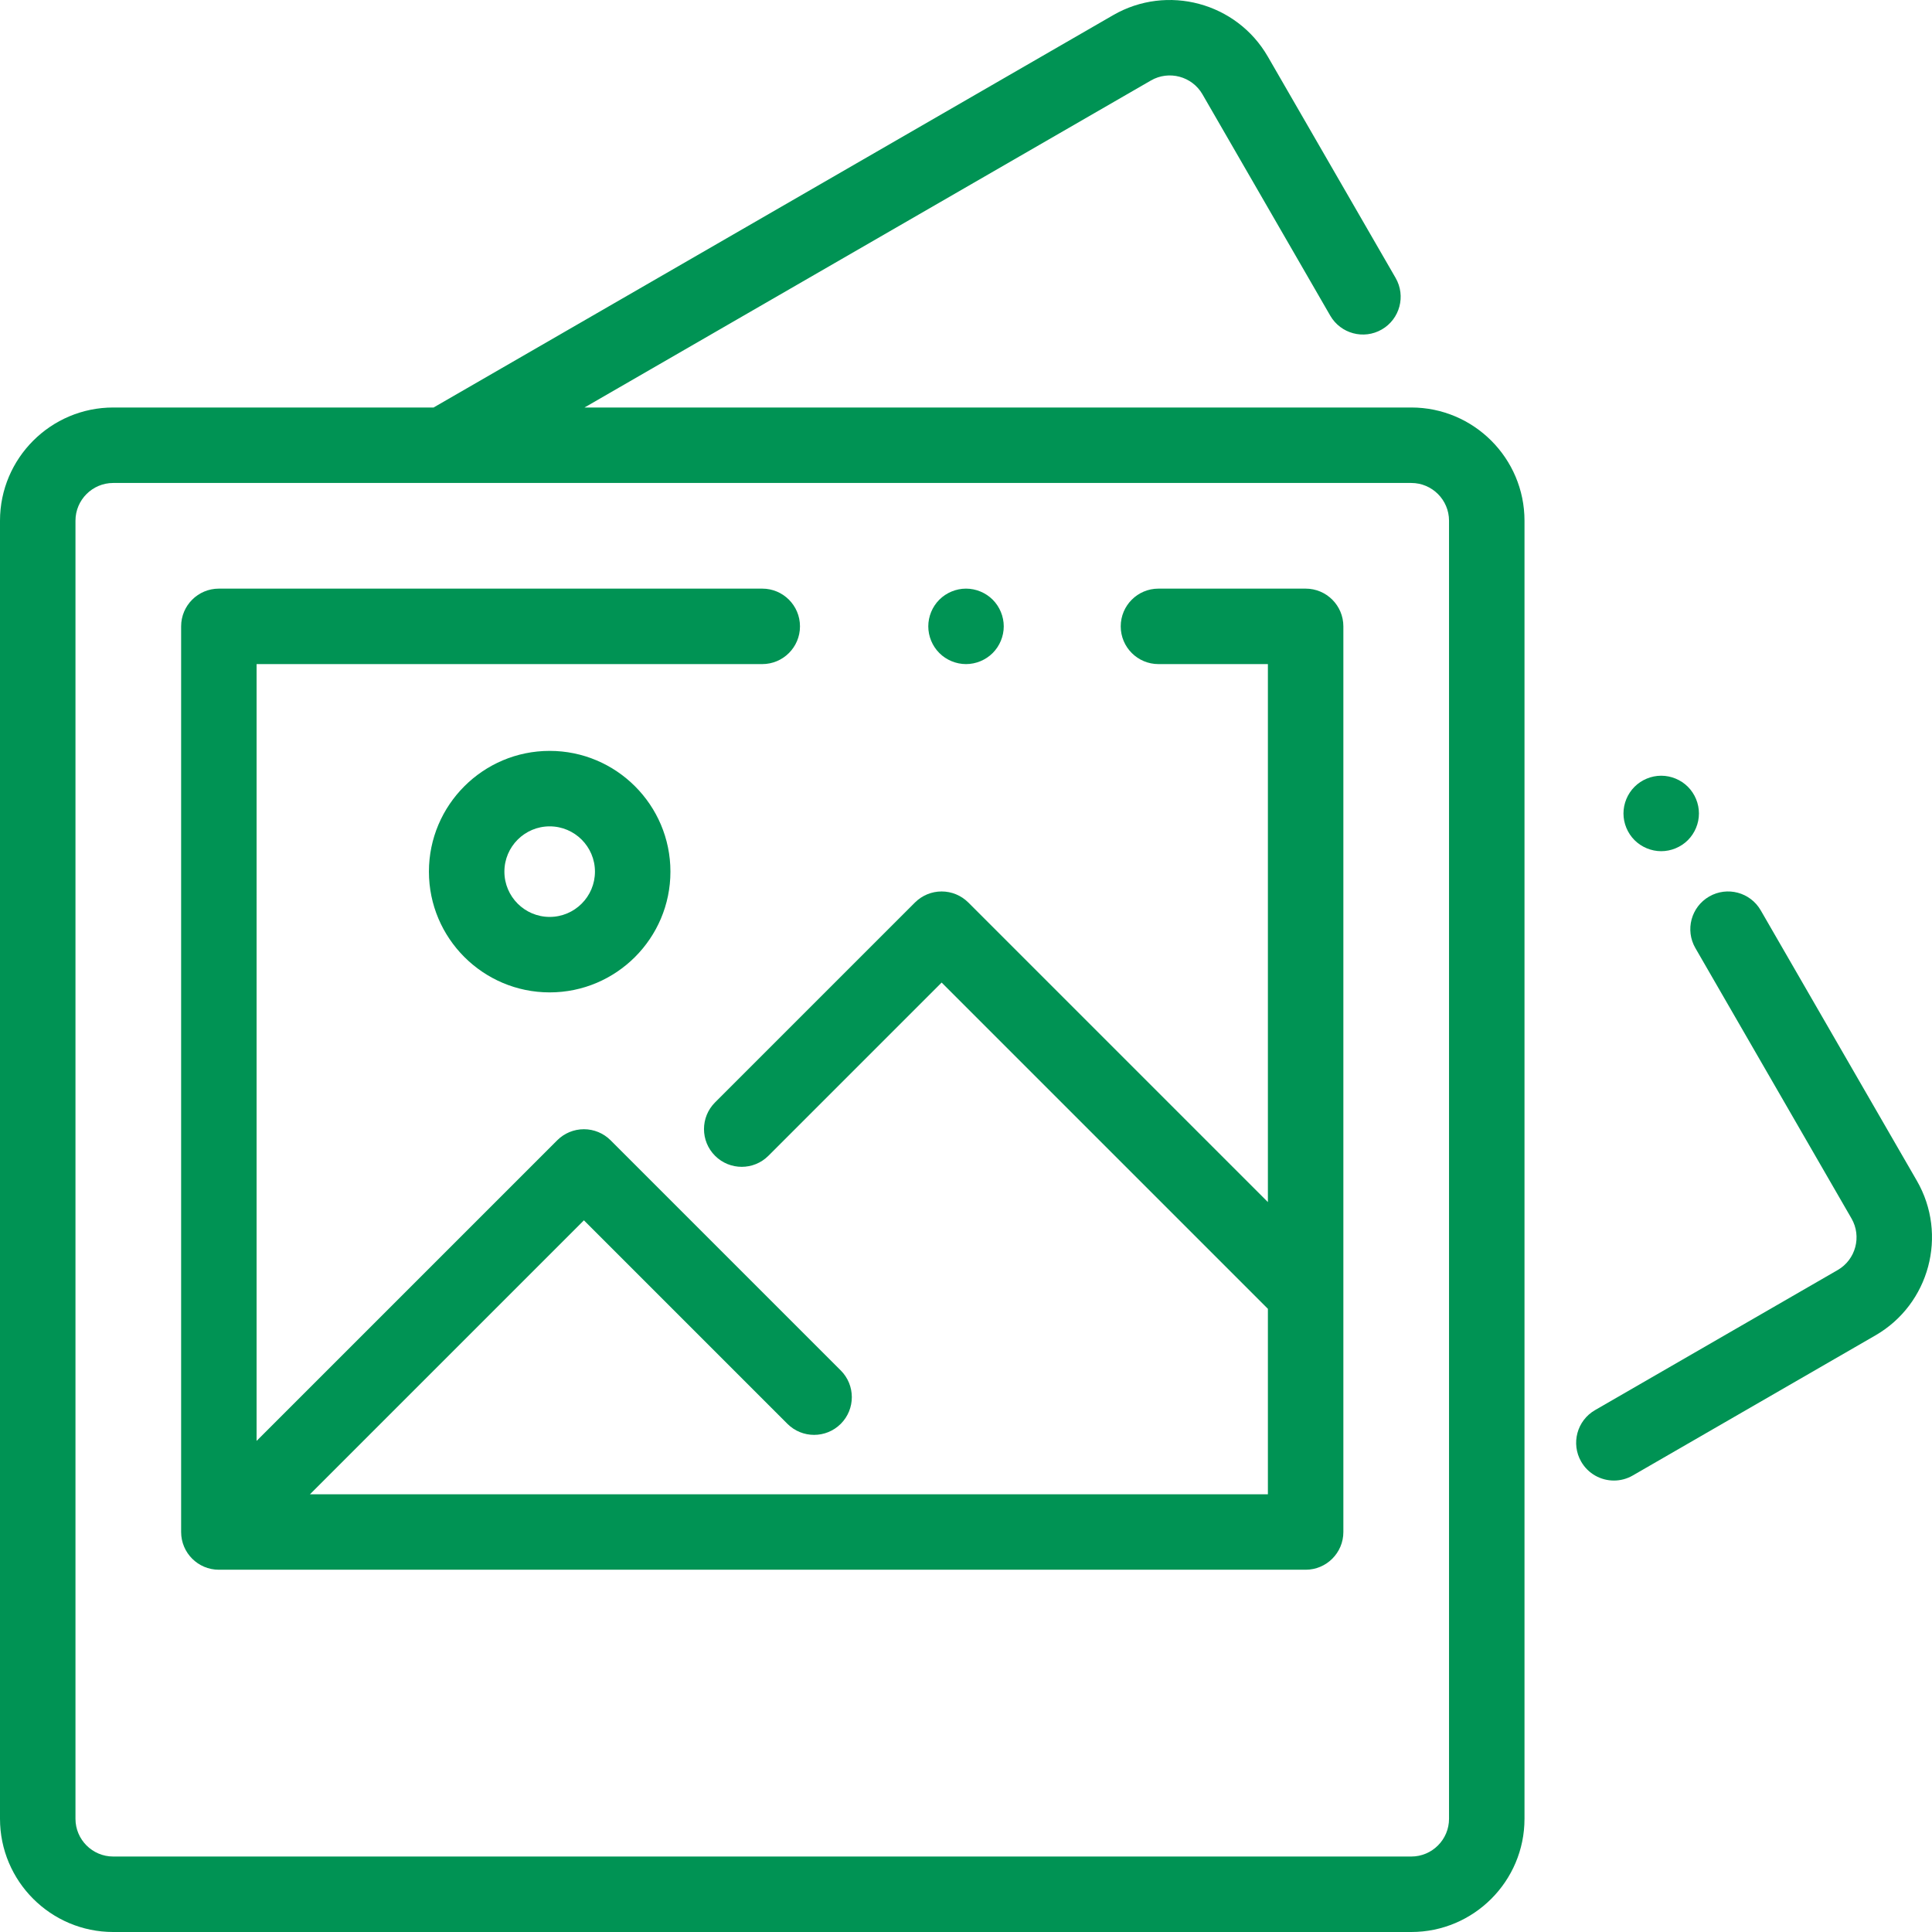<?xml version="1.0"?>
<svg xmlns="http://www.w3.org/2000/svg" xmlns:xlink="http://www.w3.org/1999/xlink" version="1.1" id="Capa_1" x="0px" y="0px" viewBox="0 0 512 512" style="enable-background:new 0 0 512 512;" xml:space="preserve" width="512px" height="512px"><g><g>
	<g>
		<path d="M374.007,107.991H154.905l150.098-86.659c4.772-2.758,10.902-1.115,13.66,3.661l33.868,58.661    c2.763,4.783,8.879,6.422,13.66,3.66c4.783-2.761,6.422-8.877,3.66-13.66l-33.868-58.661c-8.271-14.325-26.656-19.25-40.981-10.98    L115.119,107.869c-0.067,0.039-0.126,0.084-0.192,0.124H30.001C13.458,107.993,0,121.451,0,137.993v344.006    C0,498.542,13.458,512,30.001,512h344.006c16.542,0,30.001-13.458,30.001-30.001V137.993    C404.007,121.45,390.549,107.991,374.007,107.991z M384.007,481.998c0,5.514-4.486,10-10,10H30.001c-5.514,0-10-4.486-10-10    V137.992c0-5.514,4.486-10,10-10h344.006c5.514,0,10,4.486,10,10V481.998z" data-original="#000000" class="active-path" data-old_color="#000000" fill="#009354"/>
	</g>
</g><g>
	<g>
		<path d="M447.307,208.504c-1.861-1.86-4.44-2.93-7.07-2.93s-5.21,1.07-7.069,2.93c-1.86,1.86-2.931,4.44-2.931,7.07    c0,2.63,1.07,5.21,2.931,7.07c1.86,1.859,4.44,2.93,7.069,2.93c2.63,0,5.21-1.07,7.07-2.93c1.86-1.86,2.93-4.44,2.93-7.07    C450.237,212.944,449.168,210.364,447.307,208.504z" data-original="#000000" class="active-path" data-old_color="#000000" fill="#009354"/>
	</g>
</g><g>
	<g>
		<path d="M507.987,312.911l-41.376-71.665c-2.762-4.783-8.876-6.421-13.66-3.66c-4.783,2.761-6.422,8.877-3.66,13.66l41.376,71.664    c2.757,4.776,1.115,10.904-3.66,13.661l-64.312,37.13c-4.783,2.761-6.422,8.877-3.66,13.66c1.853,3.208,5.213,5.001,8.67,5.001    c1.696,0,3.416-0.432,4.99-1.341l64.312-37.13C511.331,345.621,516.257,327.238,507.987,312.911z" data-original="#000000" class="active-path" data-old_color="#000000" fill="#009354"/>
	</g>
</g><g>
	<g>
		<path d="M263.074,158.922c-1.859-1.86-4.439-2.93-7.069-2.93c-2.63,0-5.21,1.07-7.07,2.93c-1.86,1.86-2.93,4.44-2.93,7.07    s1.069,5.21,2.93,7.07s4.44,2.93,7.07,2.93c2.63,0,5.21-1.07,7.069-2.93c1.86-1.86,2.931-4.44,2.931-7.07    S264.935,160.782,263.074,158.922z" data-original="#000000" class="active-path" data-old_color="#000000" fill="#009354"/>
	</g>
</g><g>
	<g>
		<path d="M346.006,155.992h-39.001c-5.522,0-10,4.477-10,10c0,5.523,4.478,10,10,10h29v142.573l-79.391-79.39    c-1.876-1.875-4.419-2.929-7.071-2.929s-5.195,1.054-7.071,2.929l-52.978,52.978c-3.905,3.905-3.905,10.237,0,14.142    c3.906,3.905,10.236,3.905,14.143,0l45.906-45.907l86.392,86.392c0.023,0.023,0.048,0.042,0.071,0.064v49.152H82.145    l72.597-72.597l53.93,53.93c3.906,3.905,10.236,3.905,14.143,0c3.905-3.905,3.905-10.237,0-14.143l-61.001-61.001    c-1.876-1.875-4.419-2.929-7.071-2.929s-5.195,1.054-7.071,2.929l-79.67,79.67V175.992h134.002c5.522,0,10-4.477,10-10    c0-5.523-4.478-10-10-10H58.001c-5.522,0-10,4.477-10,10v240.004c0,5.523,4.478,10,10,10h288.005c5.522,0,10-4.477,10-10V165.992    C356.006,160.47,351.528,155.992,346.006,155.992z" data-original="#000000" class="active-path" data-old_color="#000000" fill="#009354"/>
	</g>
</g><g>
	<g>
		<path d="M145.67,198.992c-17.645,0-32.001,14.355-32.001,32.001s14.355,32.001,32.001,32.001    c17.645,0,32.001-14.355,32.001-32.001S163.315,198.992,145.67,198.992z M145.67,242.993c-6.617,0-12-5.383-12-12s5.383-12,12-12    s12,5.384,12,12C157.67,237.61,152.287,242.993,145.67,242.993z" data-original="#000000" class="active-path" data-old_color="#000000" fill="#009354"/>
	</g>
</g></g> </svg>
